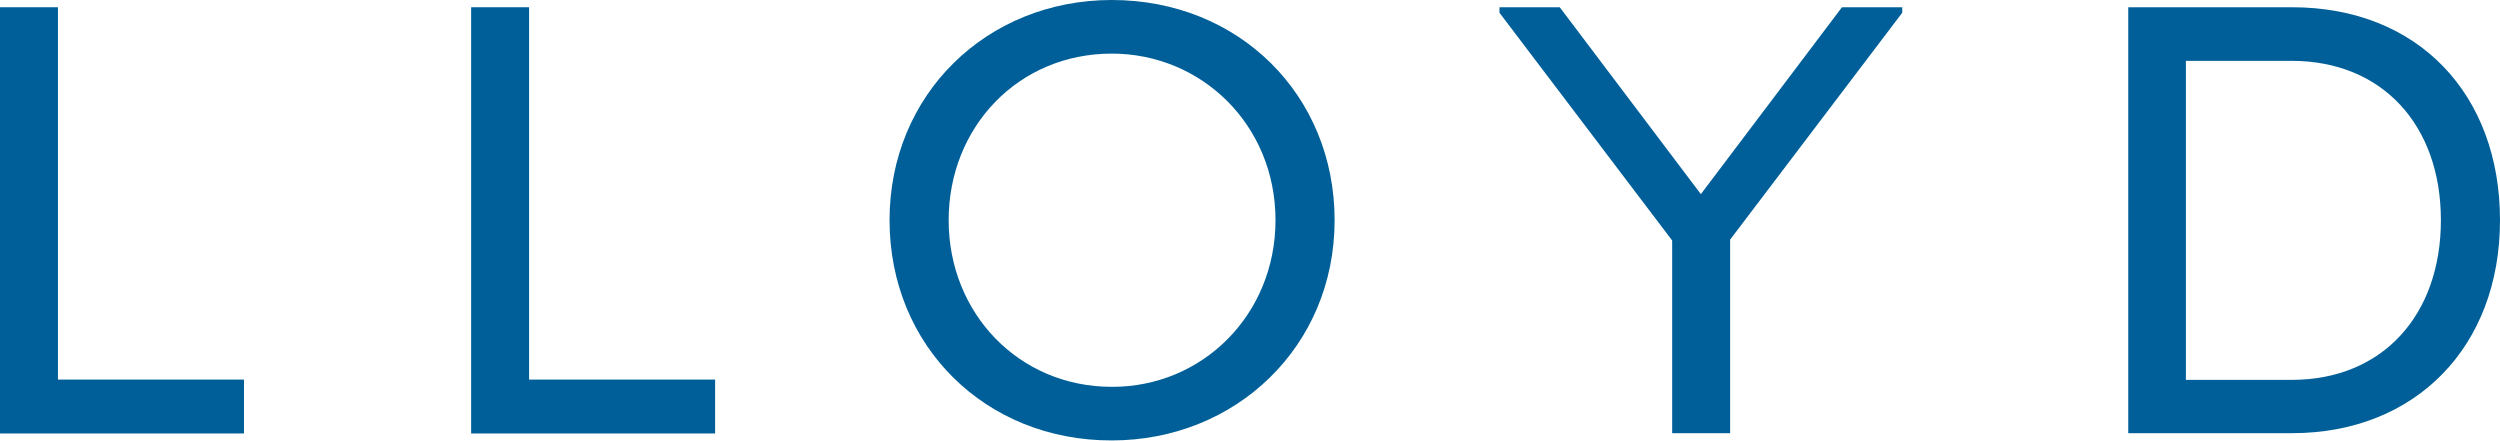 <?xml version="1.0" encoding="UTF-8"?> <svg xmlns="http://www.w3.org/2000/svg" xmlns:xlink="http://www.w3.org/1999/xlink" version="1.1" id="Ebene_1" x="0px" y="0px" viewBox="0 0 86.28 15.21" style="enable-background:new 0 0 86.28 15.21;" xml:space="preserve"> <style type="text/css"> .st0{fill:#005F98;} </style> <g> <path class="st0" d="M8.42,13.11v1.85H0V0.25h2v12.85H8.42z"></path> <path class="st0" d="M24.68,13.11v1.85h-8.42V0.25h2v12.85H24.68z"></path> <path class="st0" d="M30.7,7.6c0-4.35,3.36-7.6,7.67-7.6c4.39,0,7.69,3.28,7.69,7.6c0,4.37-3.42,7.6-7.69,7.6 C34.02,15.21,30.7,11.95,30.7,7.6z M44.02,7.6c0-3.3-2.56-5.75-5.65-5.75c-3.23,0-5.63,2.54-5.63,5.75c0,3.21,2.42,5.75,5.63,5.75 C41.5,13.36,44.02,10.86,44.02,7.6z"></path> <path class="st0" d="M65.65,0.25v0.19l-5.94,7.83v6.68h-2V8.3l-5.96-7.86V0.25h2.08L58.7,6.7l4.87-6.45H65.65z"></path> <path class="st0" d="M86.28,7.6c0,4.37-2.92,7.35-7.18,7.35h-5.65V0.25h5.65C83.48,0.25,86.28,3.28,86.28,7.6z M84.24,7.6 c0-3.3-2.04-5.5-5.15-5.5h-3.65v11.01h3.65C82.24,13.11,84.24,10.86,84.24,7.6z"></path> </g> </svg> 